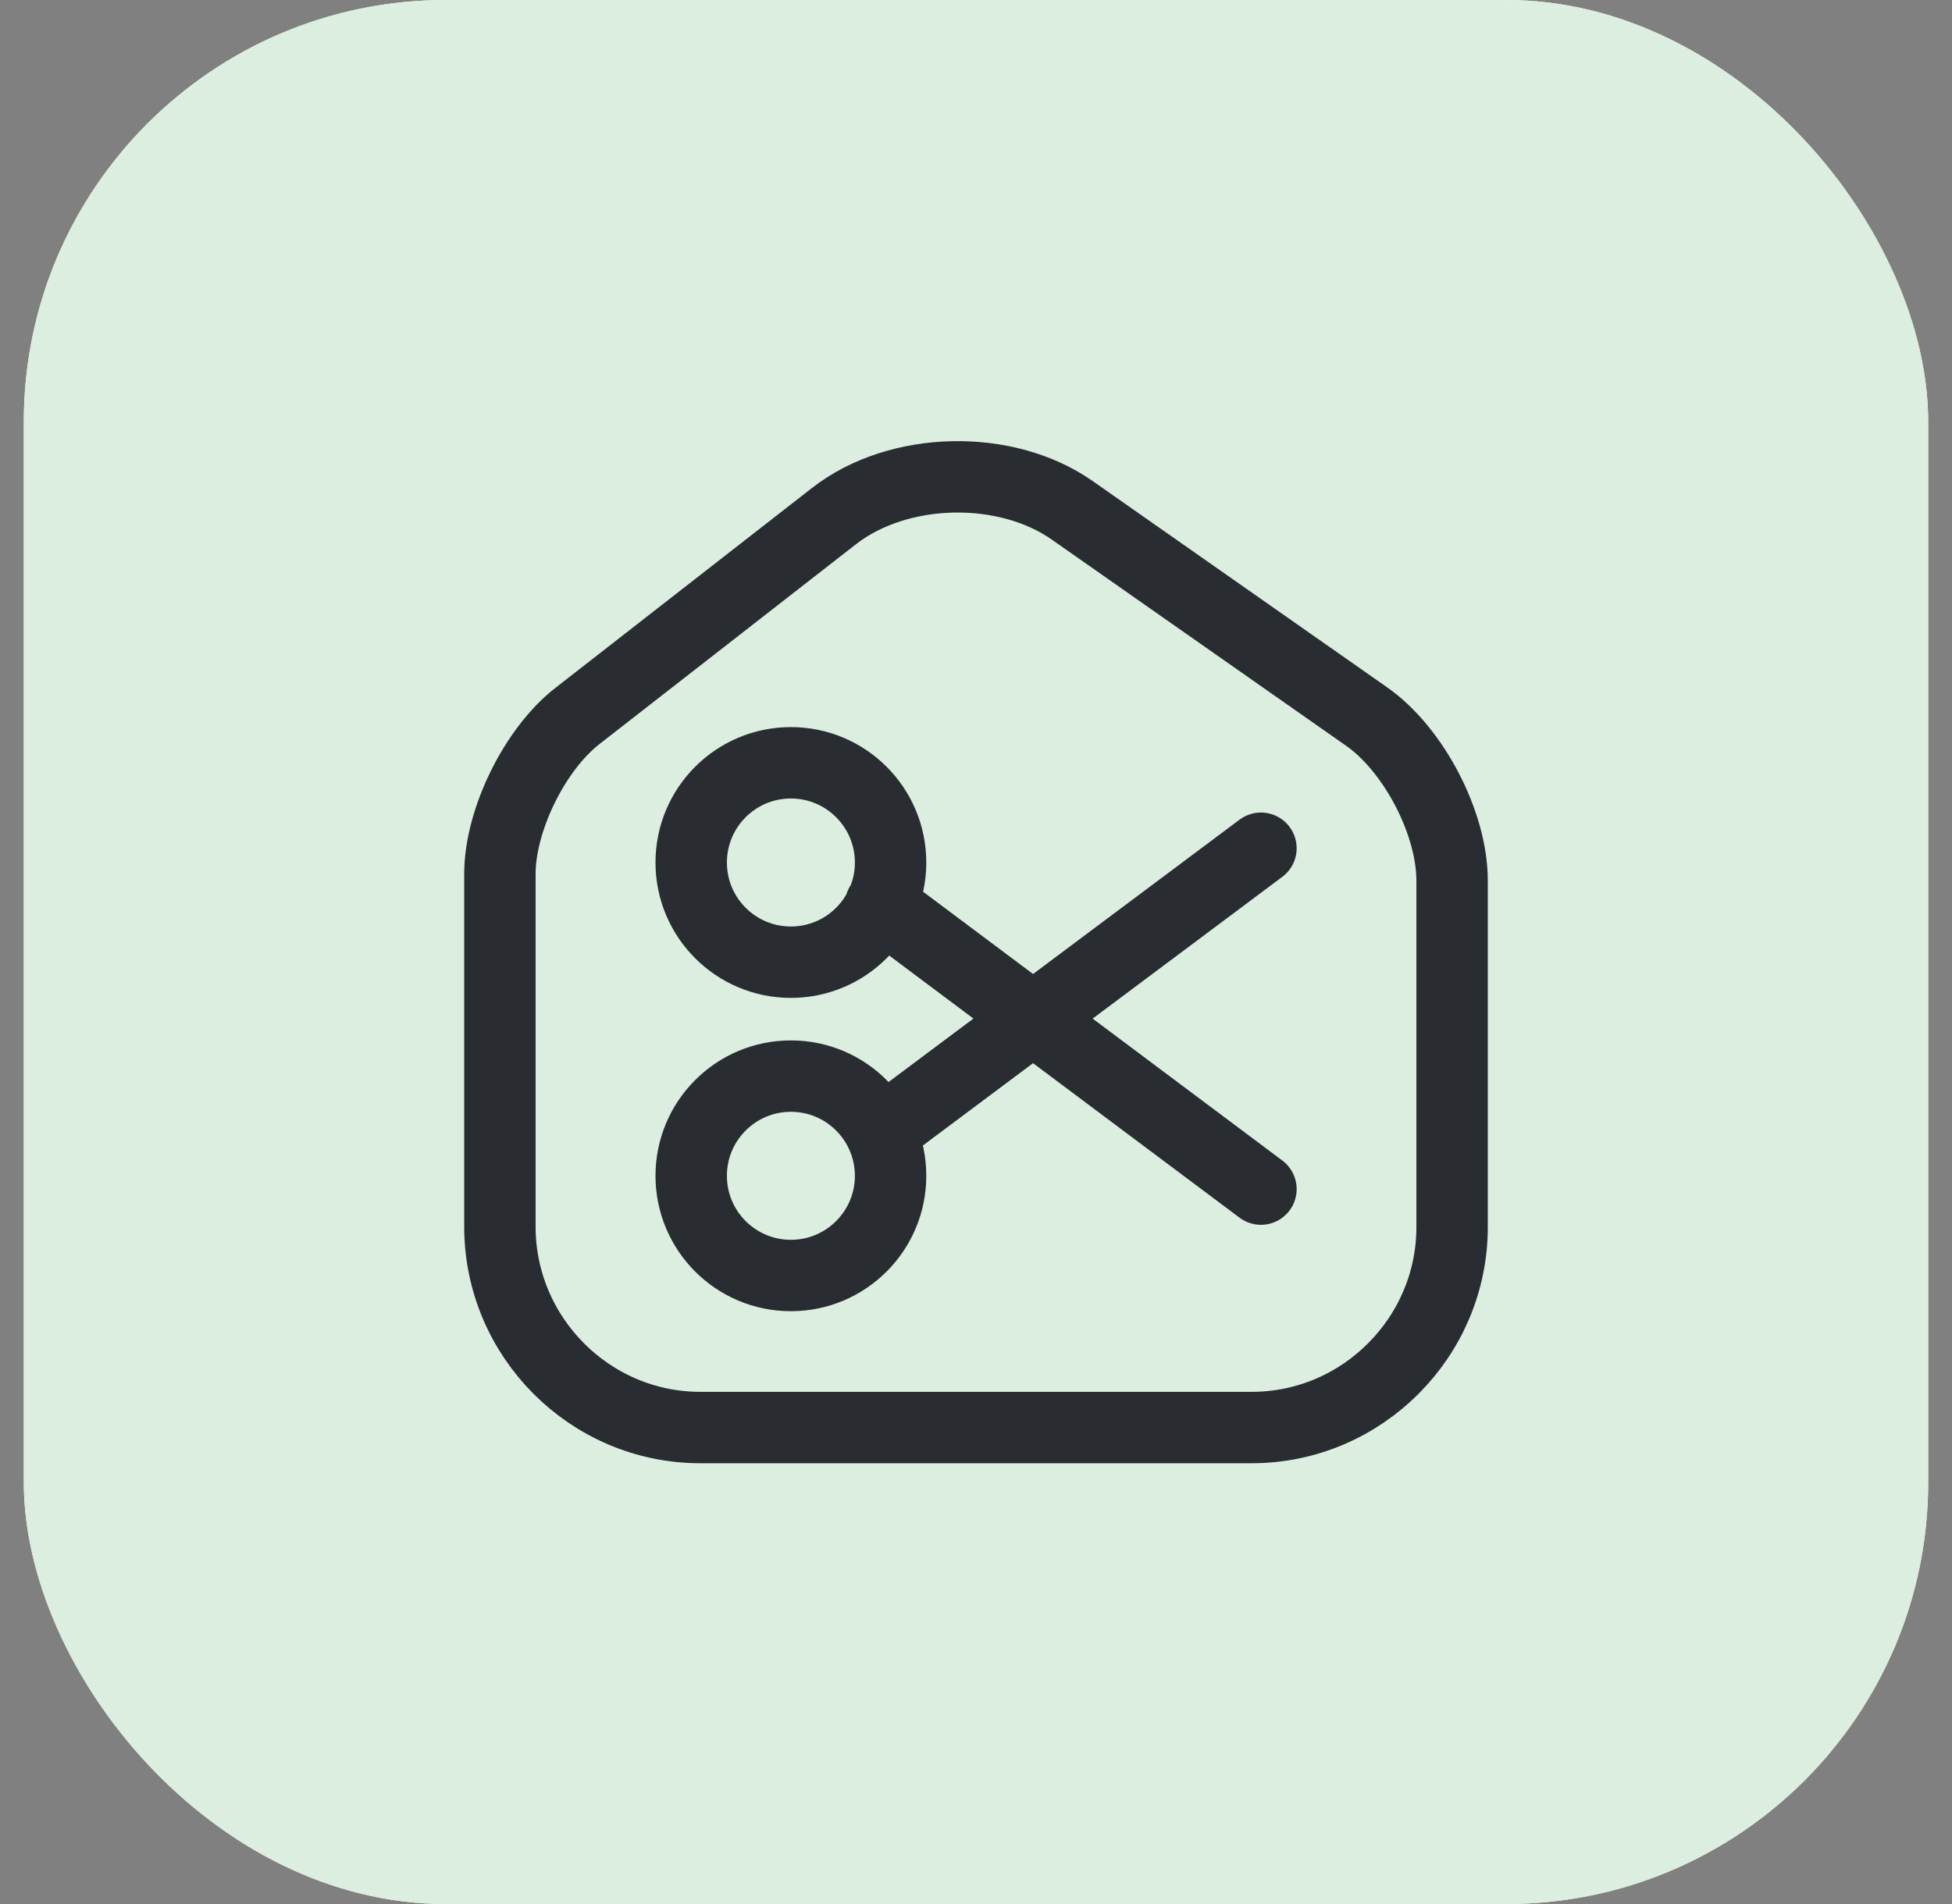 <svg width="41" height="40" viewBox="0 0 41 40" fill="none" xmlns="http://www.w3.org/2000/svg">
<rect x="0" y="0" width="41" height="40" fill="#808080" stroke="none"/>
<rect x="0.5" width="40" height="40" rx="8.864" fill="white"/>
<rect x="0.5" width="40" height="40" rx="8.864" fill="#DCEEDF"/>
<path d="M26.485 24.981L18.497 19.003M26.485 17.82L18.497 23.792M17.52 10.84L12.13 15.04C11.23 15.74 10.5 17.23 10.5 18.36V25.77C10.5 28.09 12.39 29.99 14.71 29.99H26.29C28.61 29.99 30.5 28.09 30.5 25.78V18.5C30.5 17.29 29.69 15.74 28.7 15.05L22.52 10.72C21.12 9.74 18.87 9.79 17.52 10.84ZM18.706 18.12C18.706 19.276 17.768 20.214 16.612 20.214C15.455 20.214 14.518 19.276 14.518 18.12C14.518 16.963 15.455 16.025 16.612 16.025C17.768 16.025 18.706 16.963 18.706 18.12ZM18.706 24.702C18.706 25.858 17.768 26.796 16.612 26.796C15.455 26.796 14.518 25.858 14.518 24.702C14.518 23.545 15.455 22.607 16.612 22.607C17.768 22.607 18.706 23.545 18.706 24.702Z" stroke="#292D32" stroke-width="1.5" stroke-linecap="round" stroke-linejoin="round"/>
</svg>
